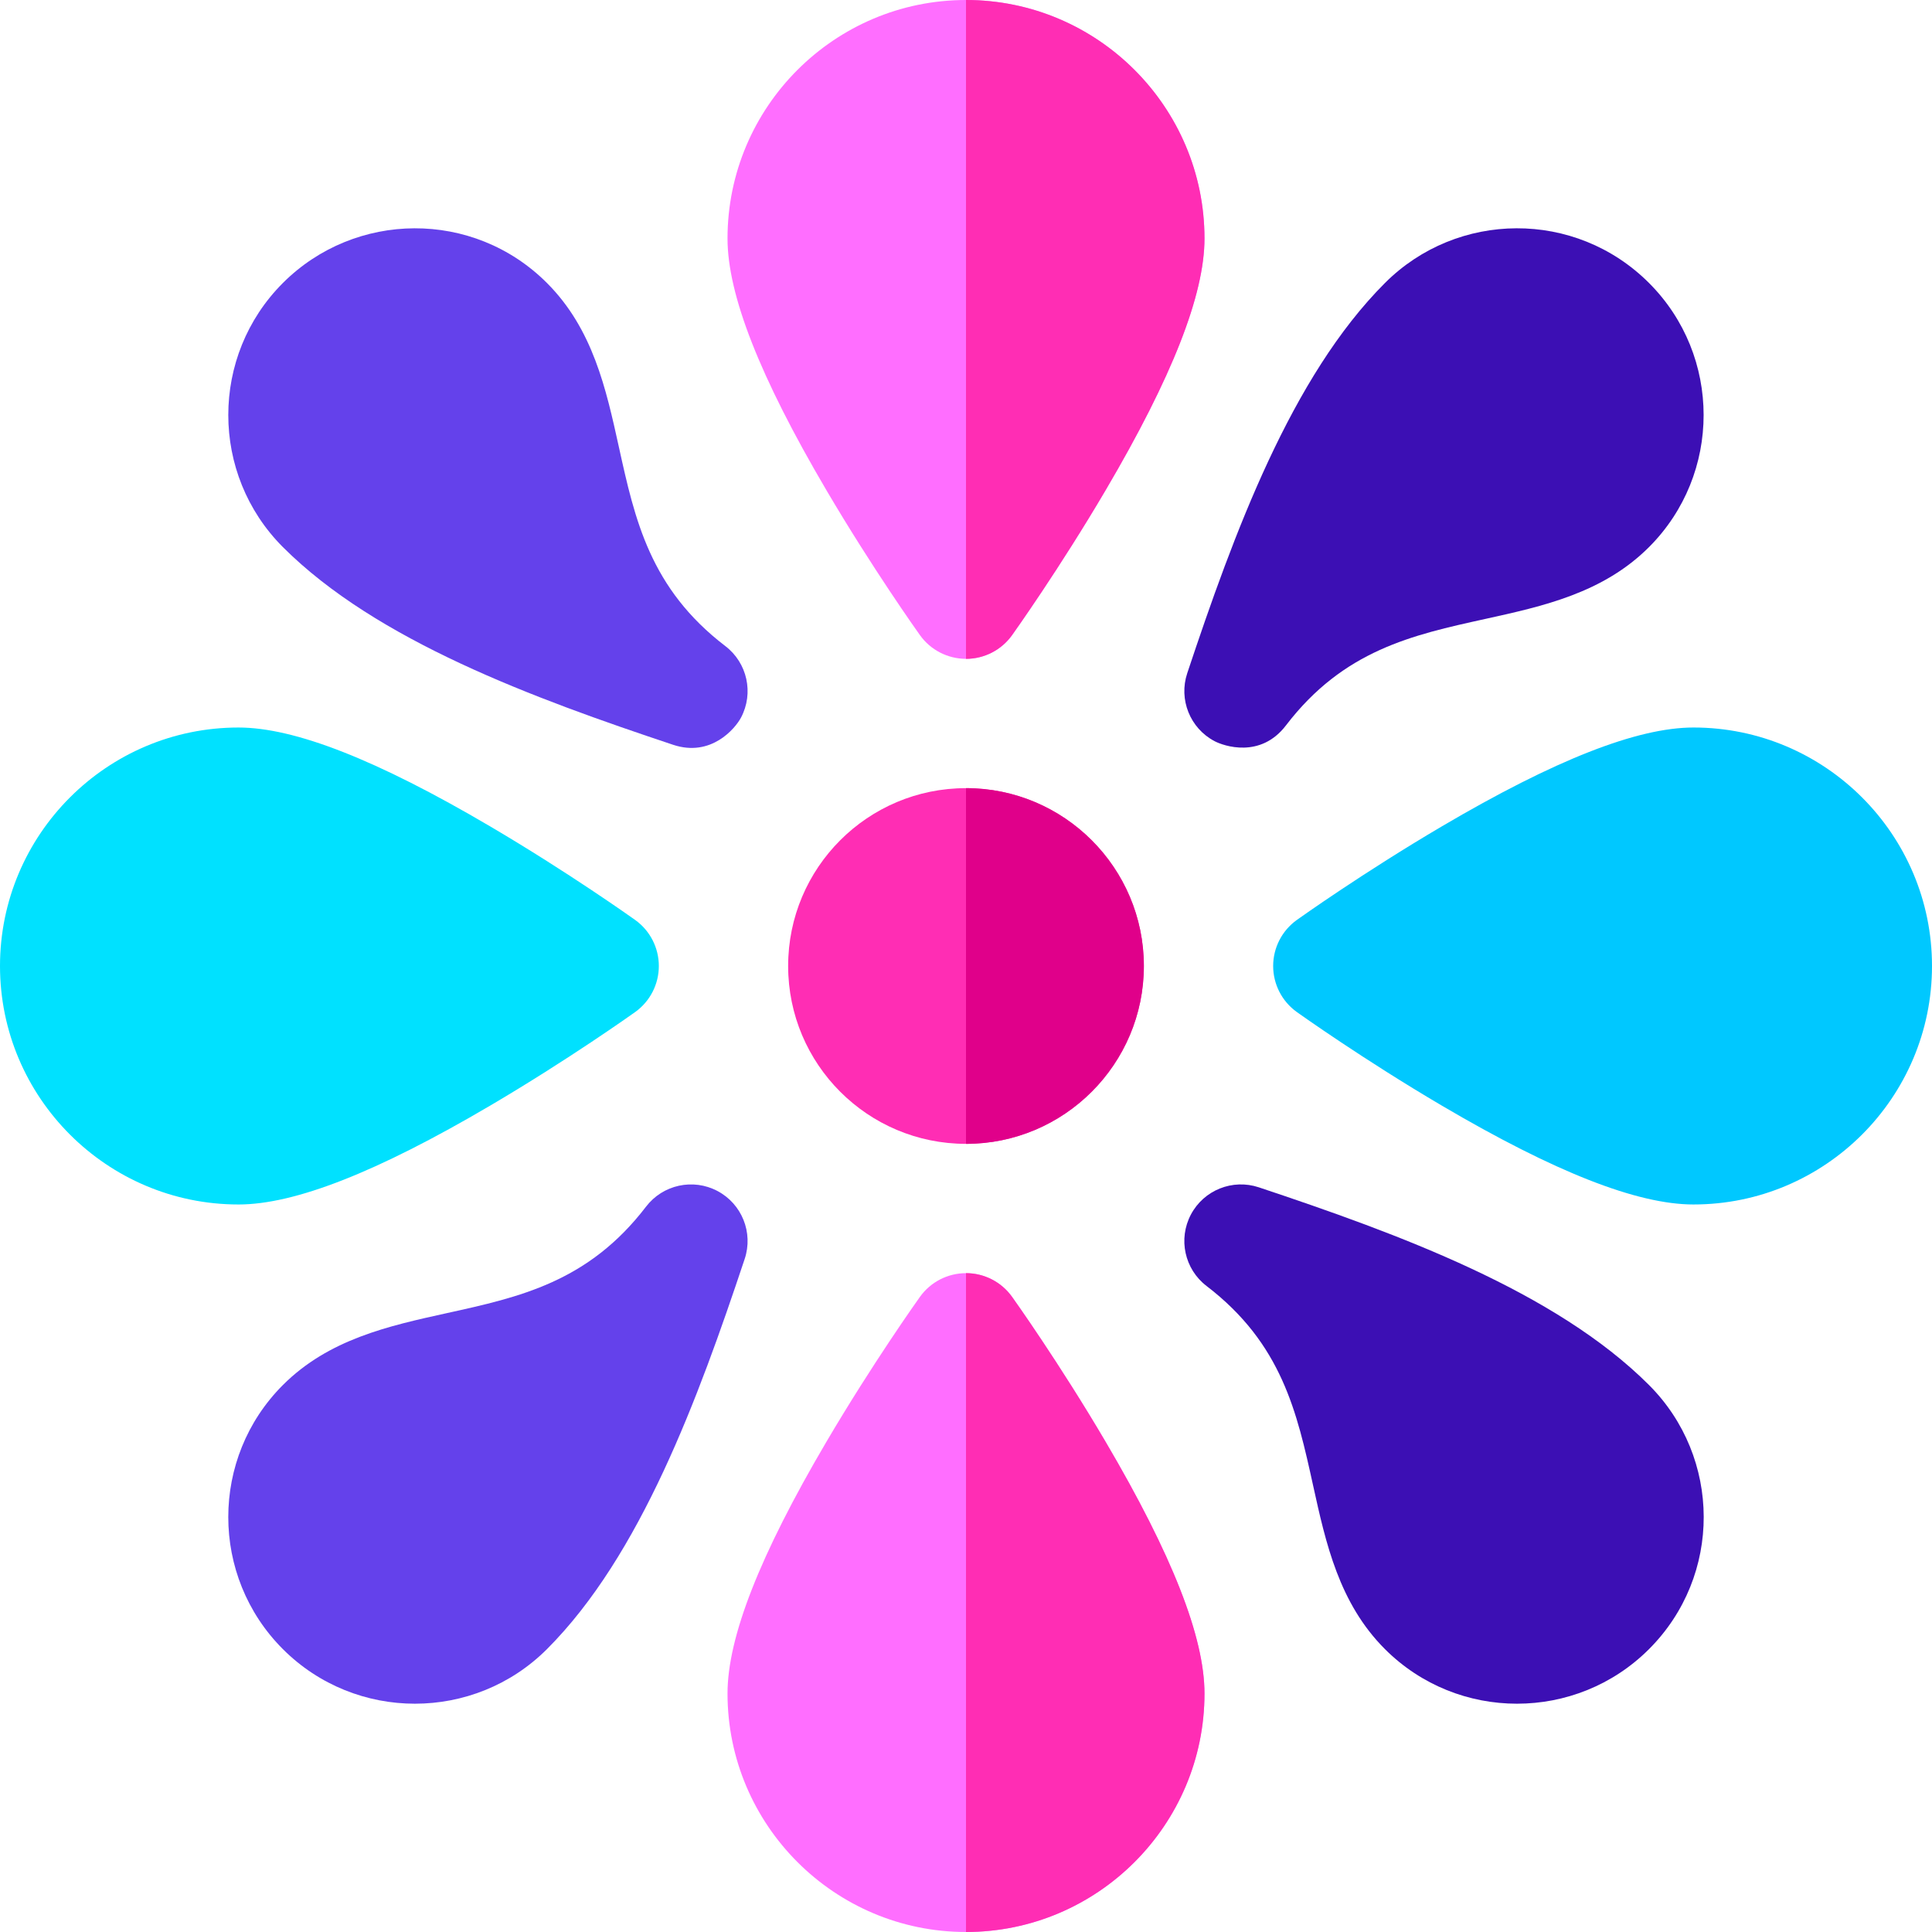<svg id="Layer_1" enable-background="new 0 0 512 512" height="512" viewBox="0 0 512 512" width="512" xmlns="http://www.w3.org/2000/svg"><g><path d="m367.026 437.034c-12.173-12.172-15.671-28.066-19.055-43.437-4.249-19.301-8.262-37.532-28.222-52.796-5.822-4.453-7.574-12.462-4.142-18.939 3.434-6.479 11.045-9.522 17.998-7.206 37.022 12.343 78.599 27.589 103.403 52.394 19.19 19.189 19.461 50.522 0 69.983-19.292 19.284-50.686 19.296-69.982.001z" fill="#3c0fb4"/><path d="m178.378 197.376c-37.025-12.342-78.604-27.586-103.412-52.395-19.289-19.302-19.288-50.694-.001-69.983 19.126-19.123 50.464-19.532 69.988.002 12.168 12.169 15.667 28.061 19.051 43.43 4.249 19.302 8.263 37.534 28.229 52.799 5.823 4.453 7.575 12.462 4.143 18.939-1.521 2.87-7.915 10.571-17.998 7.208z" fill="#6441eb"/><path d="m74.97 437.038c-19.298-19.299-19.298-50.693-.004-69.987 12.172-12.172 28.066-15.671 43.438-19.055 19.303-4.249 37.535-8.263 52.803-28.223 4.454-5.822 12.465-7.571 18.938-4.14 6.477 3.433 9.524 11.044 7.205 17.998-12.341 37.017-27.586 78.588-52.4 103.403-19.287 19.285-50.681 19.291-69.98.004z" fill="#6441eb"/><path d="m321.84 196.401c-6.478-3.432-9.525-11.042-7.208-17.997 12.332-37.012 27.567-78.579 52.395-103.406 19.14-19.152 50.473-19.512 69.983 0 19.289 19.289 19.29 50.682.003 69.98-12.175 12.175-28.068 15.672-43.438 19.055-19.301 4.248-37.532 8.259-52.796 28.223-6.743 8.819-16.486 5.444-18.939 4.145z" fill="#3c0fb4"/><path d="m256 512c-34.849 0-63.2-28.352-63.2-63.2 0-14.911 8.561-36.712 26.171-66.65 12.246-20.818 24.315-37.757 24.823-38.468 2.815-3.942 7.361-6.281 12.206-6.281s9.391 2.339 12.206 6.281c.508.711 12.577 17.65 24.823 38.468 17.61 29.938 26.171 51.739 26.171 66.65 0 34.848-28.351 63.2-63.2 63.2z" fill="#ff6eff"/><path d="m448.8 319.2c-14.911 0-36.713-8.561-66.65-26.171-20.817-12.246-37.757-24.315-38.468-24.823-3.941-2.816-6.281-7.362-6.281-12.206s2.34-9.39 6.281-12.206c.711-.508 17.65-12.577 38.468-24.823 29.938-17.61 51.739-26.171 66.65-26.171 34.849 0 63.2 28.352 63.2 63.2s-28.352 63.2-63.2 63.2z" fill="#00c8ff"/><path d="m352.4 256h.01z"/><path d="m63.2 319.2c-34.848 0-63.2-28.351-63.2-63.2s28.352-63.2 63.2-63.2c14.911 0 36.713 8.561 66.65 26.171 20.817 12.246 37.757 24.315 38.468 24.823 3.941 2.816 6.281 7.362 6.281 12.206s-2.34 9.39-6.281 12.206c-.711.508-17.65 12.577-38.468 24.823-29.937 17.611-51.739 26.171-66.65 26.171z" fill="#00e1ff"/><circle cx="256" cy="256" fill="#ff2db4" r="47.134"/><path d="m256 303.133v-94.267c25.989 0 47.134 21.144 47.134 47.133s-21.145 47.134-47.134 47.134z" fill="#e0008a"/><path d="m256 0c-34.849 0-63.2 28.352-63.2 63.2 0 14.911 8.561 36.712 26.171 66.65 12.246 20.818 24.315 37.757 24.823 38.468 2.815 3.942 7.361 6.281 12.206 6.281s9.391-2.339 12.206-6.281c.508-.711 12.577-17.65 24.823-38.468 17.611-29.937 26.171-51.739 26.171-66.65 0-34.848-28.351-63.2-63.2-63.2z" fill="#ff6eff"/><g fill="#ff2db4"><path d="m256 0v174.6c4.845 0 9.391-2.339 12.206-6.281.508-.711 12.577-17.65 24.823-38.468 17.611-29.938 26.171-51.74 26.171-66.651 0-34.848-28.351-63.2-63.2-63.2z"/><path d="m256 512v-174.6c4.845 0 9.391 2.339 12.206 6.281.508.711 12.577 17.65 24.823 38.468 17.61 29.938 26.171 51.739 26.171 66.65 0 34.849-28.351 63.201-63.2 63.201z"/></g></g></svg>